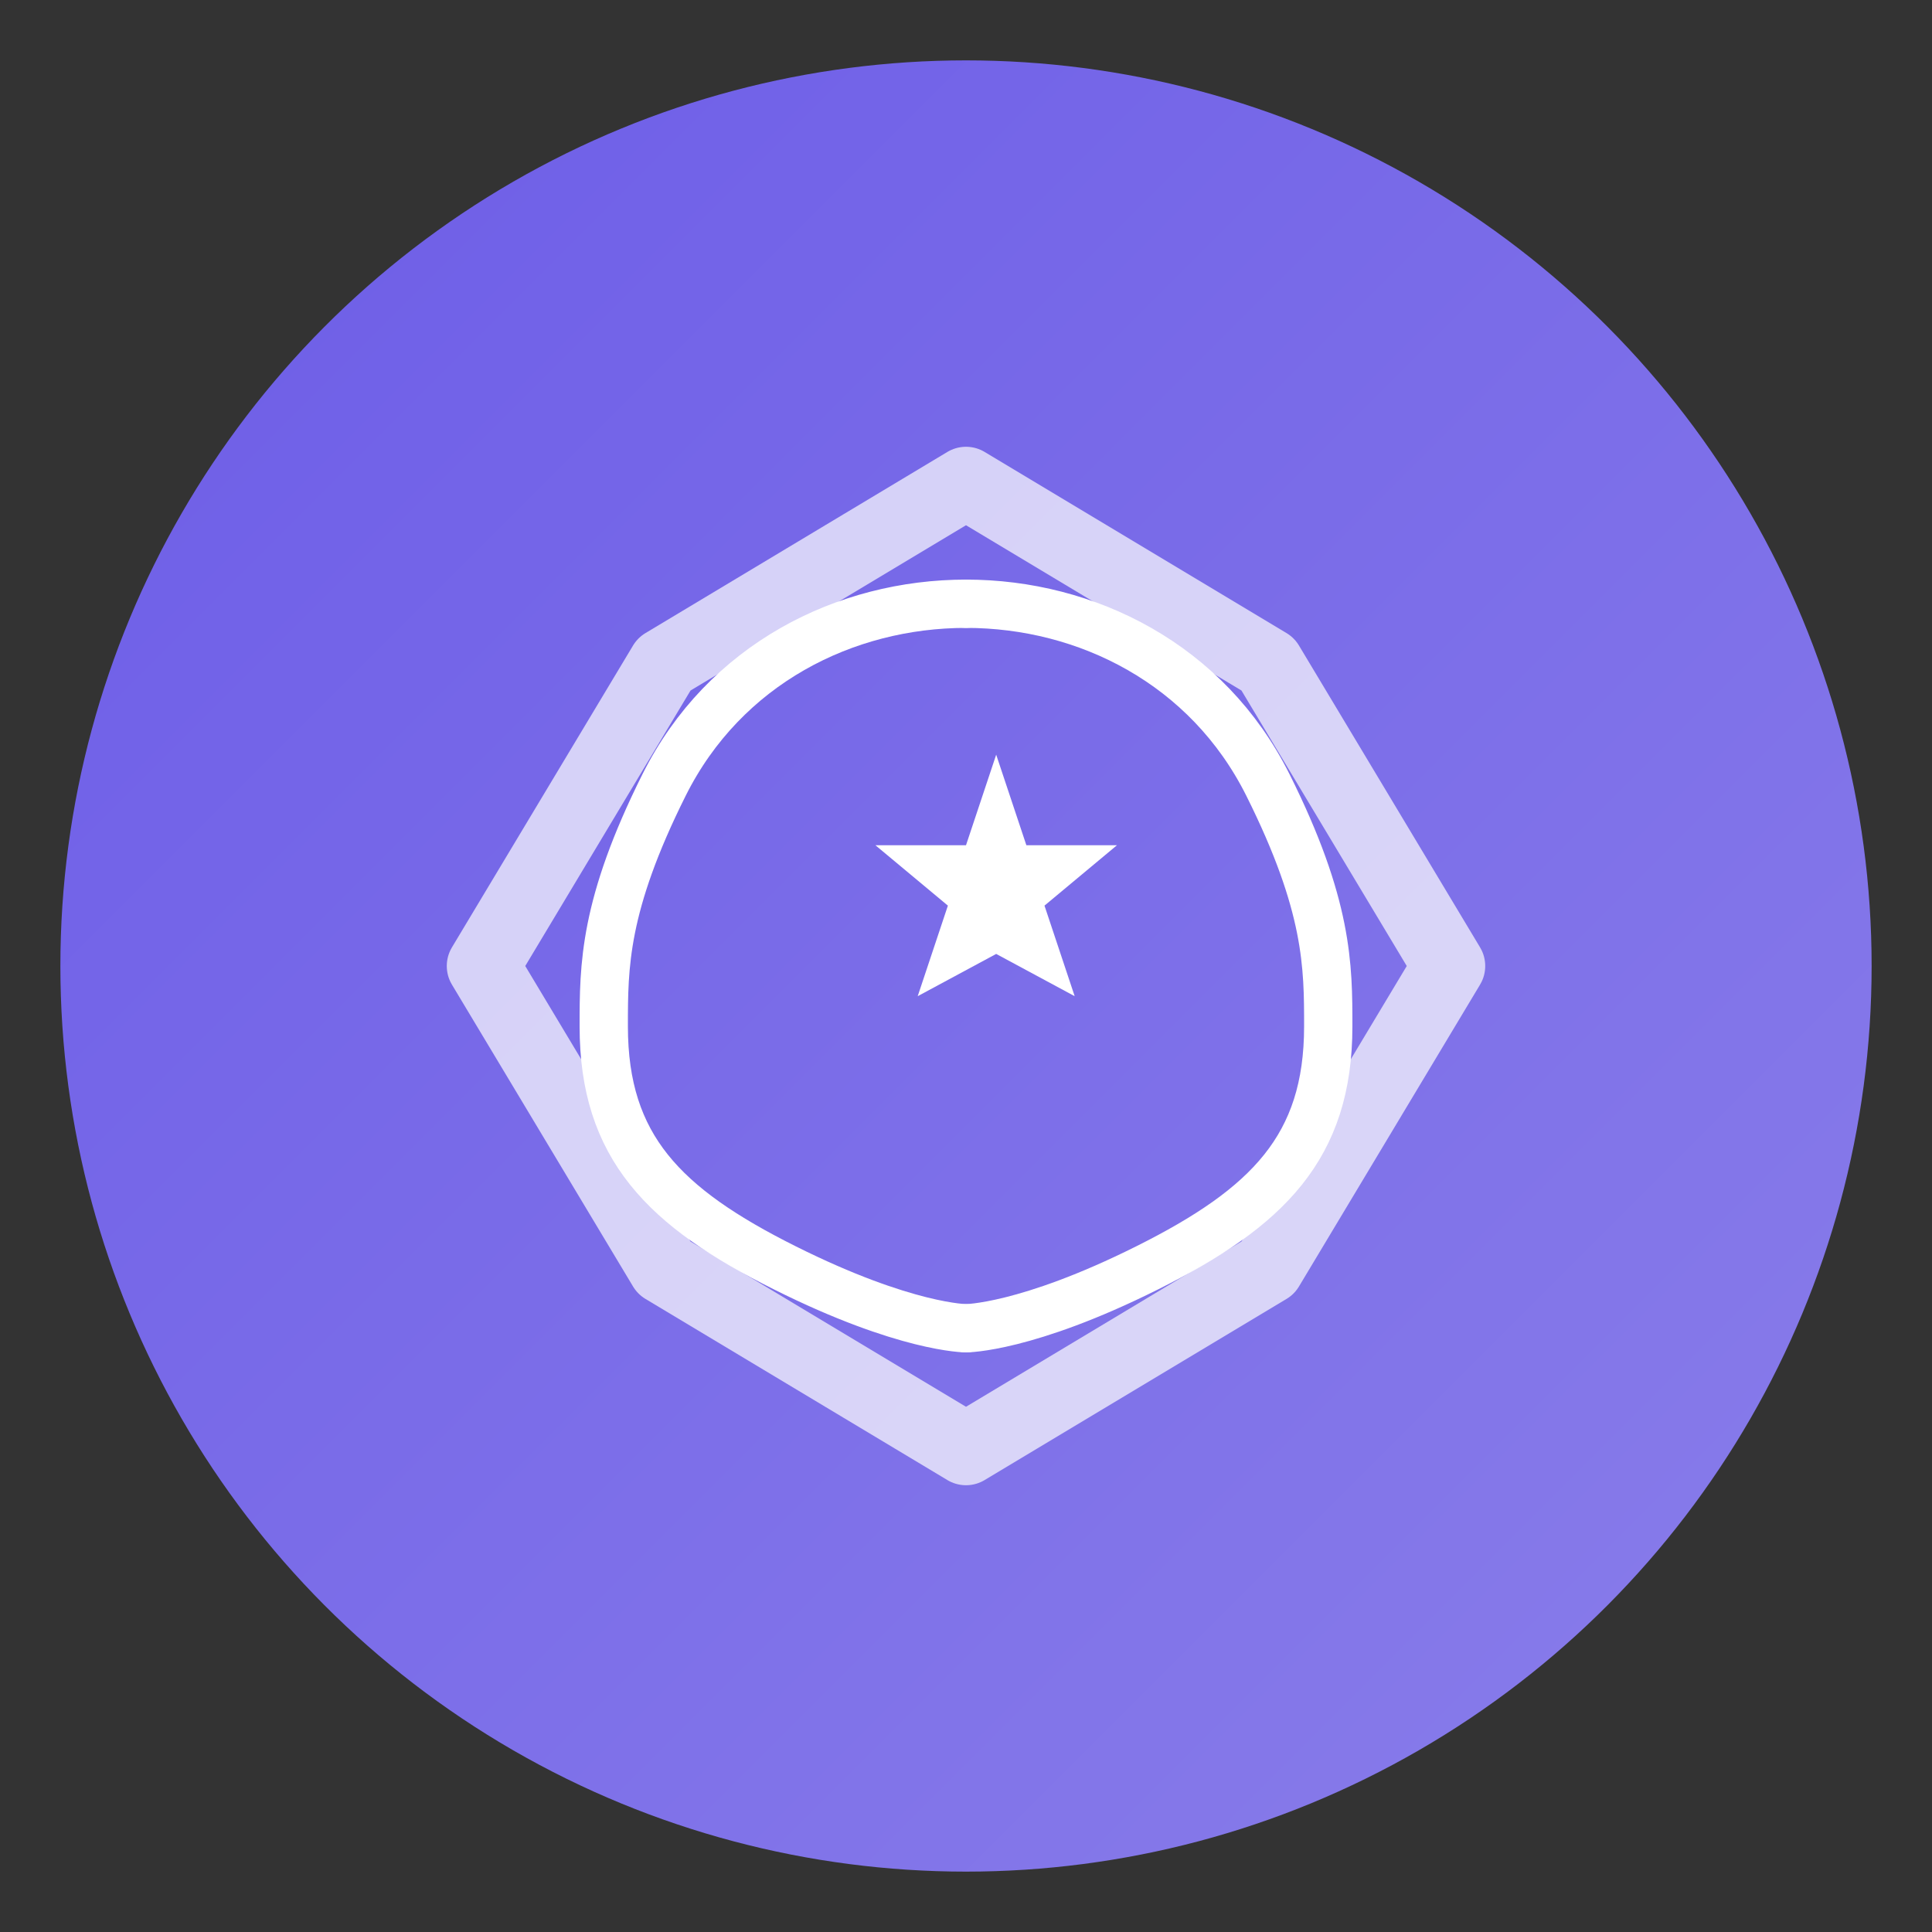 <?xml version="1.0" encoding="UTF-8"?>
<svg width="32" height="32" viewBox="0 0 32 32" fill="none" xmlns="http://www.w3.org/2000/svg">
  <rect x="0" y="0" width="32" height="32" fill="#333333" stroke="none"/>
  <!-- Background Circle with Gradient -->
  <circle cx="16" cy="16" r="15" fill="url(#gradient)" />
  
  <!-- AI Symbol - Simplified Neural Network -->
  <path d="M11 11 L16 8 L21 11 L24 16 L21 21 L16 24 L11 21 L8 16 Z" stroke="#FFFFFF" stroke-width="1.2" stroke-linejoin="round" fill="none" opacity="0.7" />
  
  <!-- Story Book - Simplified -->
  <path d="M16 10 C18 10, 20 11, 21 13 C22 15, 22 16, 22 17 C22 19, 21 20, 19 21 C17 22, 16 22, 16 22" stroke="#FFFFFF" stroke-width="0.8" fill="none" stroke-linecap="round" />
  <path d="M16 10 C14 10, 12 11, 11 13 C10 15, 10 16, 10 17 C10 19, 11 20, 13 21 C15 22, 16 22, 16 22" stroke="#FFFFFF" stroke-width="0.8" fill="none" stroke-linecap="round" />
  
  <!-- Star Burst - Creativity -->
  <path d="M16 14 L16.5 12.5 L17 14 L18.5 14 L17.3 15 L17.8 16.5 L16.5 15.8 L15.2 16.5 L15.7 15 L14.5 14 Z" fill="#FFFFFF" />
  
  <!-- Gradient Definition -->
  <defs>
    <linearGradient id="gradient" x1="0%" y1="0%" x2="100%" y2="100%">
      <stop offset="0%" stop-color="#6c5ce7" />
      <stop offset="100%" stop-color="#8a7eea" />
    </linearGradient>
  </defs>
</svg> 